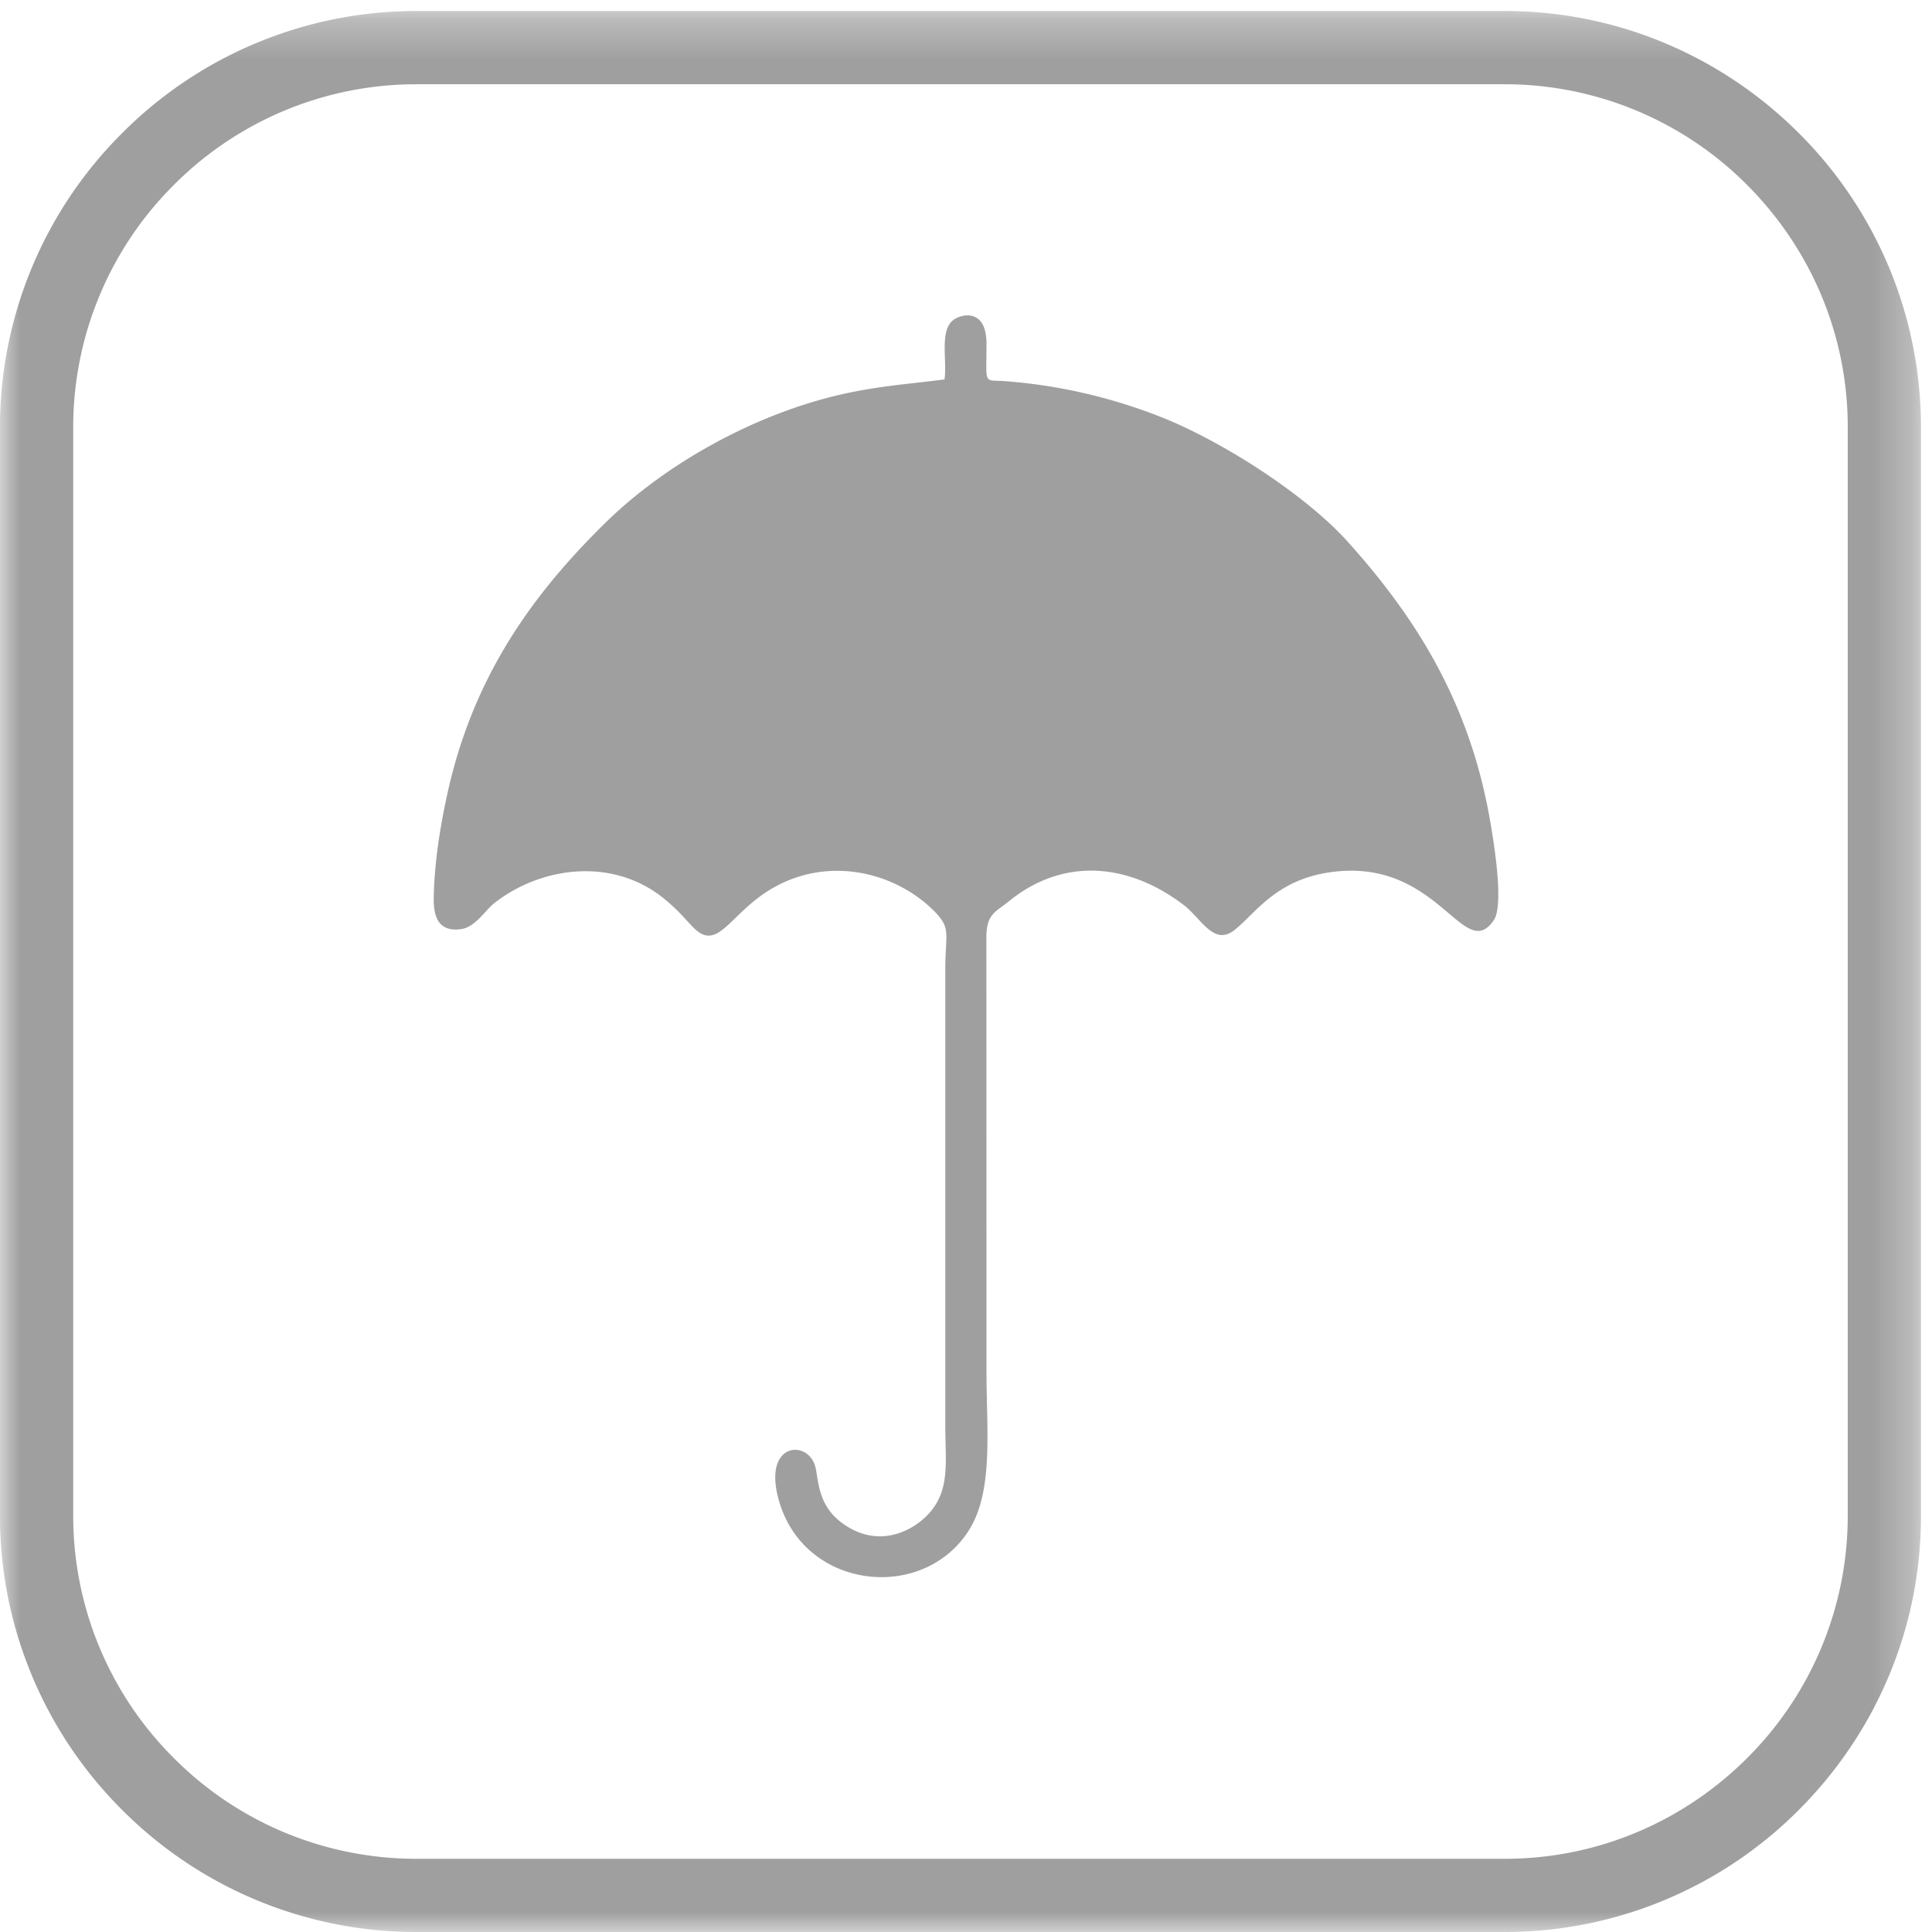 <svg width="49" height="49" viewBox="0 0 49 49" version="1.1" xmlns="http://www.w3.org/2000/svg" xmlns:xlink="http://www.w3.org/1999/xlink"><title>sm-feature11</title><defs><path id="path-1" d="M0 .28h48.72V49H0z"/></defs><g id="页面1" stroke="none" stroke-width="1" fill="none" fill-rule="evenodd"><g id="画板" transform="translate(-25 -851)"><g id="49x49" transform="translate(24 850)"><g id="sm-feature11" transform="translate(1 1)"><path id="矩形复制-15" fill="#FFF" d="M0 0h49v49H0z"/><g id="编组"><mask id="mask-2" fill="#fff"><use xlink:href="#path-1"/></mask><path d="M38.173 2.137H10.547A8.664 8.664 0 0 0 4.41 4.69a8.662 8.662 0 0 0-2.553 6.137v27.626A8.66 8.66 0 0 0 4.41 44.59a8.66 8.66 0 0 0 6.137 2.553h27.626c2.39 0 4.561-.978 6.137-2.553a8.664 8.664 0 0 0 2.553-6.137V10.827c0-2.39-.978-4.561-2.553-6.137a8.666 8.666 0 0 0-6.137-2.553M10.547.28h27.626c2.901 0 5.539 1.186 7.45 3.097a10.516 10.516 0 0 1 3.097 7.45v27.626c0 2.901-1.186 5.539-3.097 7.45A10.516 10.516 0 0 1 38.173 49H10.547a10.52 10.52 0 0 1-7.45-3.097 10.52 10.52 0 0 1-3.098-7.45V10.827a10.52 10.52 0 0 1 3.098-7.45A10.52 10.52 0 0 1 10.547.28" id="Fill-1" fill="#9F9FA0" mask="url(#mask-2)"/></g><path d="M23.955 9.623c-.914.117-1.614.163-2.5.354-2.205.475-4.526 1.736-6.104 3.285-1.956 1.919-3.386 4.016-4.013 6.907-.18.835-.316 1.68-.337 2.568-.012.488.101.908.693.828.36-.049.61-.476.84-.657 1.19-.937 3.028-1.182 4.333-.095.353.295.43.41.704.696.77.802 1.009-.8 2.775-1.301 1.215-.344 2.516.067 3.344.897.446.449.284.565.285 1.498v11.541c-.002.914.134 1.633-.412 2.238-.401.442-1.157.812-1.939.41-.989-.511-.827-1.349-.979-1.69-.262-.598-1.322-.458-.873 1.012.683 2.238 3.707 2.523 4.832.647.593-.991.416-2.522.416-3.95l-.003-11.014c-.004-.627.236-.665.565-.934 1.374-1.122 3.026-.987 4.44.09.437.333.758 1.04 1.273.645.523-.403 1.02-1.236 2.34-1.46 2.828-.476 3.472 2.332 4.25 1.202.28-.406-.026-2.164-.122-2.688-.524-2.83-1.81-4.95-3.597-6.93-.994-1.099-2.902-2.368-4.477-3.046a13.53 13.53 0 0 0-4.24-1.012c-.51-.03-.43.098-.429-.94.001-.932-.657-.749-.838-.611-.361.272-.156 1.028-.227 1.51" id="Fill-3" fill="#9F9FA0"/></g></g></g></g></svg>